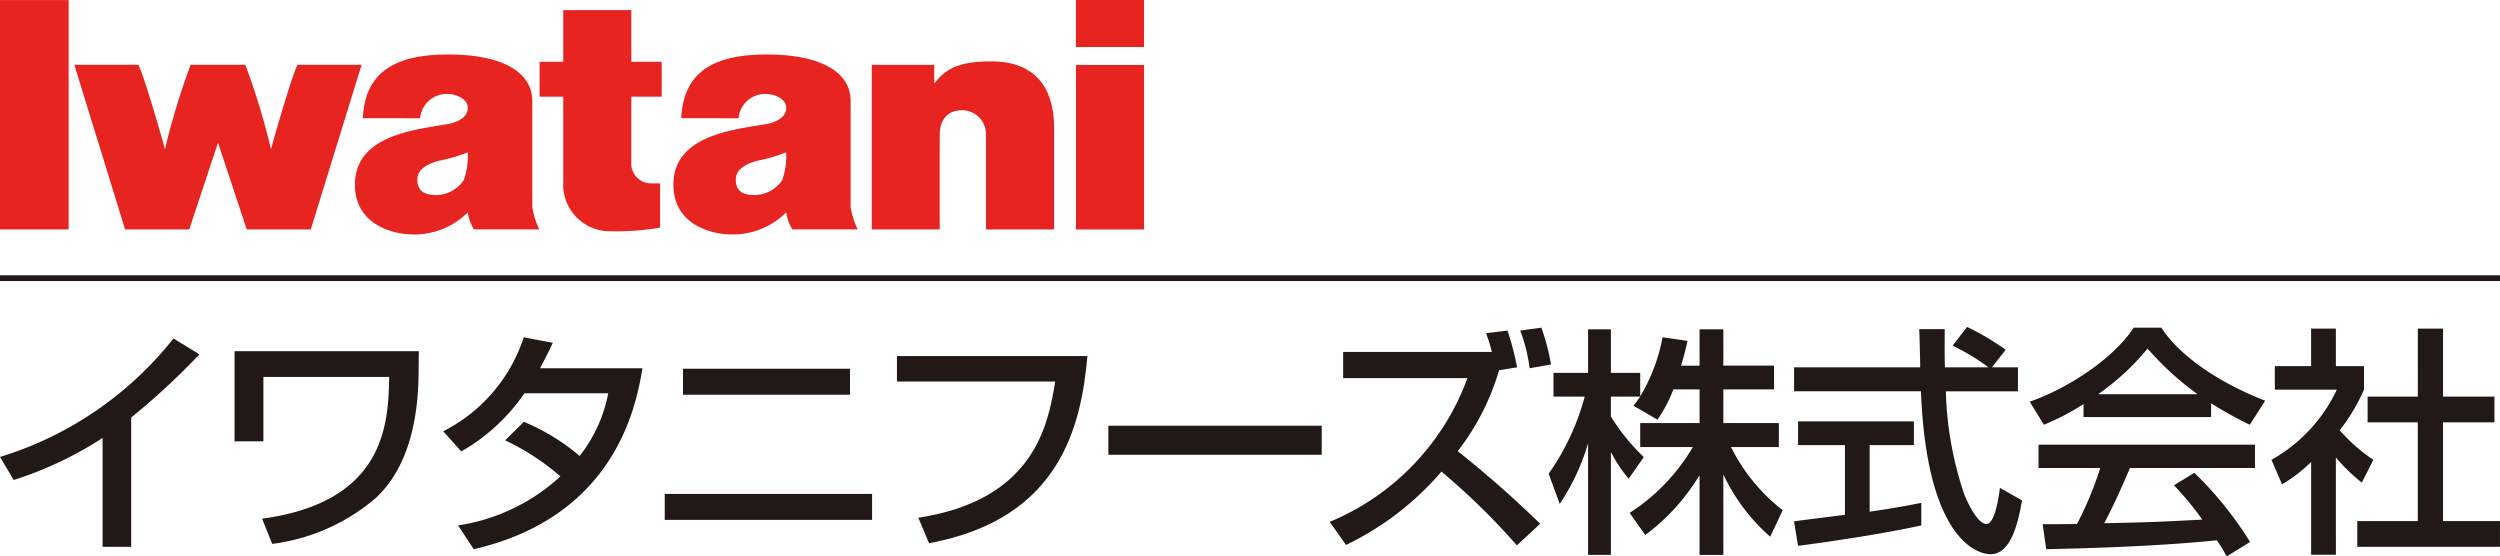 <svg xmlns="http://www.w3.org/2000/svg" xmlns:xlink="http://www.w3.org/1999/xlink" width="214.81" height="47.807" viewBox="0 0 214.81 47.807">
  <defs>
    <clipPath id="clip-path">
      <rect id="長方形_6" data-name="長方形 6" width="214.81" height="47.807" fill="none"/>
    </clipPath>
  </defs>
  <g id="グループ_1" data-name="グループ 1" transform="translate(0 0)">
    <g id="グループ_1-2" data-name="グループ 1" transform="translate(0 0)" clip-path="url(#clip-path)">
      <path id="パス_1" data-name="パス 1" d="M11.272,51.363H8.815V42.011a31.511,31.511,0,0,1-7.638,3.613L0,43.643A30.285,30.285,0,0,0,14.905,33.465l2.23,1.363a61.523,61.523,0,0,1-5.864,5.429Z" transform="translate(0 -4.381)" fill="#221815"/>
      <path id="パス_2" data-name="パス 2" d="M39.023,34.723,39,36.767c-.042,3.344-.681,7.8-3.7,10.59a16.942,16.942,0,0,1-8.877,3.923l-.867-2.167c10.694-1.445,10.839-8.32,10.921-12.181H25.667v5.533H23.189V34.723Z" transform="translate(-3.036 -4.546)" fill="#221815"/>
      <path id="パス_3" data-name="パス 3" d="M50.751,40.612a18.022,18.022,0,0,1,4.789,2.931A12.474,12.474,0,0,0,58,38.155h-7.2a16.449,16.449,0,0,1-5.429,5l-1.549-1.734a13.845,13.845,0,0,0,6.916-8.073l2.5.475c-.269.6-1.094,2.188-1.094,2.188h8.795c-.537,3.2-2.292,12.718-14.493,15.546L45.094,49.51A16.573,16.573,0,0,0,53.888,45.3a20.489,20.489,0,0,0-4.748-3.1Z" transform="translate(-5.737 -4.366)" fill="#221815"/>
      <path id="パス_4" data-name="パス 4" d="M83.538,49.444H65.722v-2.23H83.538Zm-1.9-10.756H67.291v-2.23H81.639Z" transform="translate(-8.605 -4.773)" fill="#221815"/>
      <path id="パス_5" data-name="パス 5" d="M105.046,35.2c-.537,6.008-2.333,14-13.605,16.082l-.928-2.188c10.013-1.528,11.168-8.051,11.766-11.705h-13.6V35.2Z" transform="translate(-11.61 -4.608)" fill="#221815"/>
      <rect id="長方形_1" data-name="長方形 1" width="18.333" height="2.499" transform="translate(95.234 36.577)" fill="#221815"/>
      <path id="パス_6" data-name="パス 6" d="M146.743,32.644a24.334,24.334,0,0,1,.826,3.159l-1.549.248a21.02,21.02,0,0,1-3.551,6.956,93.376,93.376,0,0,1,7.081,6.236l-2,1.858a58.673,58.673,0,0,0-6.482-6.338,25.054,25.054,0,0,1-8.2,6.3l-1.4-1.981A21.281,21.281,0,0,0,143.3,36.731H132.622v-2.25H145.4a14.653,14.653,0,0,0-.5-1.61Zm1.9,3.241a14.009,14.009,0,0,0-.806-3.241l1.817-.248a18.942,18.942,0,0,1,.826,3.158Z" transform="translate(-17.213 -4.241)" fill="#221815"/>
      <path id="パス_7" data-name="パス 7" d="M163.827,37.723a11.766,11.766,0,0,1-1.363,2.6l-2.065-1.2a9.75,9.75,0,0,0,.579-.785h-2.519v1.713a18,18,0,0,0,2.829,3.489l-1.3,1.858a11.9,11.9,0,0,1-1.528-2.312v8.856H156.5v-9.6a18.856,18.856,0,0,1-2.436,5.223l-.95-2.6a20.781,20.781,0,0,0,3.1-6.627h-2.684V36.3H156.5V32.562h1.961V36.3h2.519v2.023a15.332,15.332,0,0,0,1.92-5.079l2.147.31c-.124.577-.289,1.259-.558,2.126h1.59V32.562h2.044v3.116h4.356v2.044h-4.356v2.891h4.769v2.065h-4.108a15.833,15.833,0,0,0,4.439,5.428l-1.074,2.272a16.4,16.4,0,0,1-4.026-5.347v6.916h-2.044V45.092a17.972,17.972,0,0,1-4.666,5.141l-1.341-1.9a16.867,16.867,0,0,0,5.429-5.656h-4.521V40.613h5.1V37.723Z" transform="translate(-20.047 -4.263)" fill="#221815"/>
      <path id="パス_8" data-name="パス 8" d="M194.381,35.792h2.23v2.064h-6.193a29.945,29.945,0,0,0,1.59,8.878c.1.227,1.032,2.519,1.9,2.519.7,0,1.032-2.147,1.157-3.1l1.9,1.074c-.289,1.589-.846,4.624-2.7,4.624-1.238,0-5.491-1.424-5.987-14h-10.9V35.792h10.838c0-.454-.062-2.745-.083-3.282h2.188c0,1.28-.021,2.457.021,3.282h3.736A18.443,18.443,0,0,0,191,33.934l1.238-1.61a21.85,21.85,0,0,1,3.323,1.961Zm-17.01,13.233c1.115-.144,3.9-.5,4.377-.557V42.481h-4.026V40.438h9.95v2.043h-3.8V48.2c2.373-.351,3.633-.6,4.438-.764v1.941c-3.365.743-8.155,1.444-10.59,1.755Z" transform="translate(-23.223 -4.232)" fill="#221815"/>
      <path id="パス_9" data-name="パス 9" d="M205.3,38.96a20.449,20.449,0,0,1-3.406,1.776l-1.218-1.981c3.324-1.157,7.185-3.7,8.939-6.359h2.373c1.508,2.353,4.832,4.687,8.919,6.276l-1.321,2.065a35.216,35.216,0,0,1-3.324-1.837v1.177H205.3Zm12.3,13.088a13.3,13.3,0,0,0-.846-1.383c-2.828.289-7.452.619-14.658.764l-.309-2.147c.434,0,2.312,0,2.952-.021a30.016,30.016,0,0,0,2-4.81h-5.306v-2h18.6v2H209.288c-.7,1.672-1.507,3.427-2.209,4.748,3.861-.082,4.294-.1,8.424-.309a24.766,24.766,0,0,0-2.437-2.952l1.755-1.073a30.948,30.948,0,0,1,4.789,5.945Zm-2.5-13.935a25.038,25.038,0,0,1-4.294-3.922,21.223,21.223,0,0,1-4.252,3.922Z" transform="translate(-26.275 -4.241)" fill="#221815"/>
      <path id="パス_10" data-name="パス 10" d="M230.114,51.917h-2.127V43.948a13.127,13.127,0,0,1-2.5,1.921l-.908-2.107a13.458,13.458,0,0,0,5.616-6.028h-5.327V35.711h3.117V32.49h2.127v3.221h2.416v2.023a16.208,16.208,0,0,1-2.085,3.488,14.275,14.275,0,0,0,2.89,2.539l-.991,1.961a14.91,14.91,0,0,1-2.23-2.167Zm7.04-19.427h2.167v5.843h4.417v2.209h-4.417v8.485h4.893v2.209H231.952V49.027h5.2V40.542H232.84V38.333h4.315Z" transform="translate(-29.405 -4.254)" fill="#221815"/>
      <rect id="長方形_2" data-name="長方形 2" width="5.897" height="19.709" transform="translate(0 0.005)" fill="#e72420"/>
      <rect id="長方形_3" data-name="長方形 3" width="5.852" height="14.139" transform="translate(92.452 5.58)" fill="#e72420"/>
      <rect id="長方形_4" data-name="長方形 4" width="5.852" height="4.042" transform="translate(92.449)" fill="#e72420"/>
      <path id="パス_11" data-name="パス 11" d="M92.029,12.393c0-1.4.755-2.127,1.928-2.127a2.062,2.062,0,0,1,2.048,2.127v8.119h5.852v-8.73c0-3.109-1.336-5.715-5.4-5.715-3.176,0-4.059.88-4.9,1.9h0v-1.6H86.19V20.512h5.839Z" transform="translate(-11.285 -0.794)" fill="#e72420"/>
      <path id="パス_12" data-name="パス 12" d="M59.1,19.992v0a4.021,4.021,0,0,1-3.72-3.734V8.435H53.348V5.442h2.033V1h5.847V5.442H63.84V8.435H61.228v5.584a1.71,1.71,0,0,0,1.71,1.868H63.7v3.8a21.59,21.59,0,0,1-4.6.3" transform="translate(-6.985 -0.13)" fill="#e72420"/>
      <path id="パス_13" data-name="パス 13" d="M42.629,14.451c-.987.193-2.174.674-2.174,1.666,0,.889.463,1.347,1.608,1.347a2.866,2.866,0,0,0,2.378-1.283,6.118,6.118,0,0,0,.347-2.386,14,14,0,0,1-2.158.656m-1.942-3.587H35.773c.179-4.158,3.047-5.477,7.347-5.477,4.451,0,7.2,1.4,7.212,4v9.08a6.67,6.67,0,0,0,.6,1.95H45.318a3.99,3.99,0,0,1-.531-1.461,6.484,6.484,0,0,1-4.794,1.892c-1.232,0-4.9-.614-4.9-4.275,0-4.158,4.916-4.7,7.865-5.188,1.987-.331,1.828-1.437,1.828-1.437,0-.646-.819-1.172-1.825-1.172a2.3,2.3,0,0,0-2.272,2.092" transform="translate(-4.595 -0.705)" fill="#e72420"/>
      <path id="パス_14" data-name="パス 14" d="M74.111,14.451c-.992.193-2.174.674-2.174,1.666,0,.889.459,1.347,1.6,1.347a2.89,2.89,0,0,0,2.391-1.283,6.15,6.15,0,0,0,.338-2.386,14,14,0,0,1-2.155.656m-1.942-3.587H67.254C67.434,6.705,70.3,5.387,74.6,5.387c4.451,0,7.2,1.4,7.207,4v9.08a6.766,6.766,0,0,0,.608,1.95H76.8a4.014,4.014,0,0,1-.532-1.461,6.481,6.481,0,0,1-4.789,1.892c-1.231,0-4.9-.614-4.9-4.275,0-4.158,4.919-4.7,7.865-5.188,1.985-.331,1.827-1.437,1.827-1.437,0-.646-.82-1.172-1.823-1.172a2.3,2.3,0,0,0-2.274,2.092" transform="translate(-8.717 -0.705)" fill="#e72420"/>
      <path id="パス_15" data-name="パス 15" d="M26.531,6.409c-.441.753-2.178,6.8-2.281,7.258a61.658,61.658,0,0,0-2.207-7.258h-4.7a61.341,61.341,0,0,0-2.209,7.258c-.1-.455-1.843-6.5-2.286-7.258h-5.5l4.364,14.144H17.22L19.693,13.1l2.472,7.457h5.5L32.03,6.409Z" transform="translate(-0.962 -0.839)" fill="#e72420"/>
      <rect id="長方形_5" data-name="長方形 5" width="214.81" height="0.493" transform="translate(0 23.654)" fill="#221815"/>
    </g>
  </g>
</svg>

